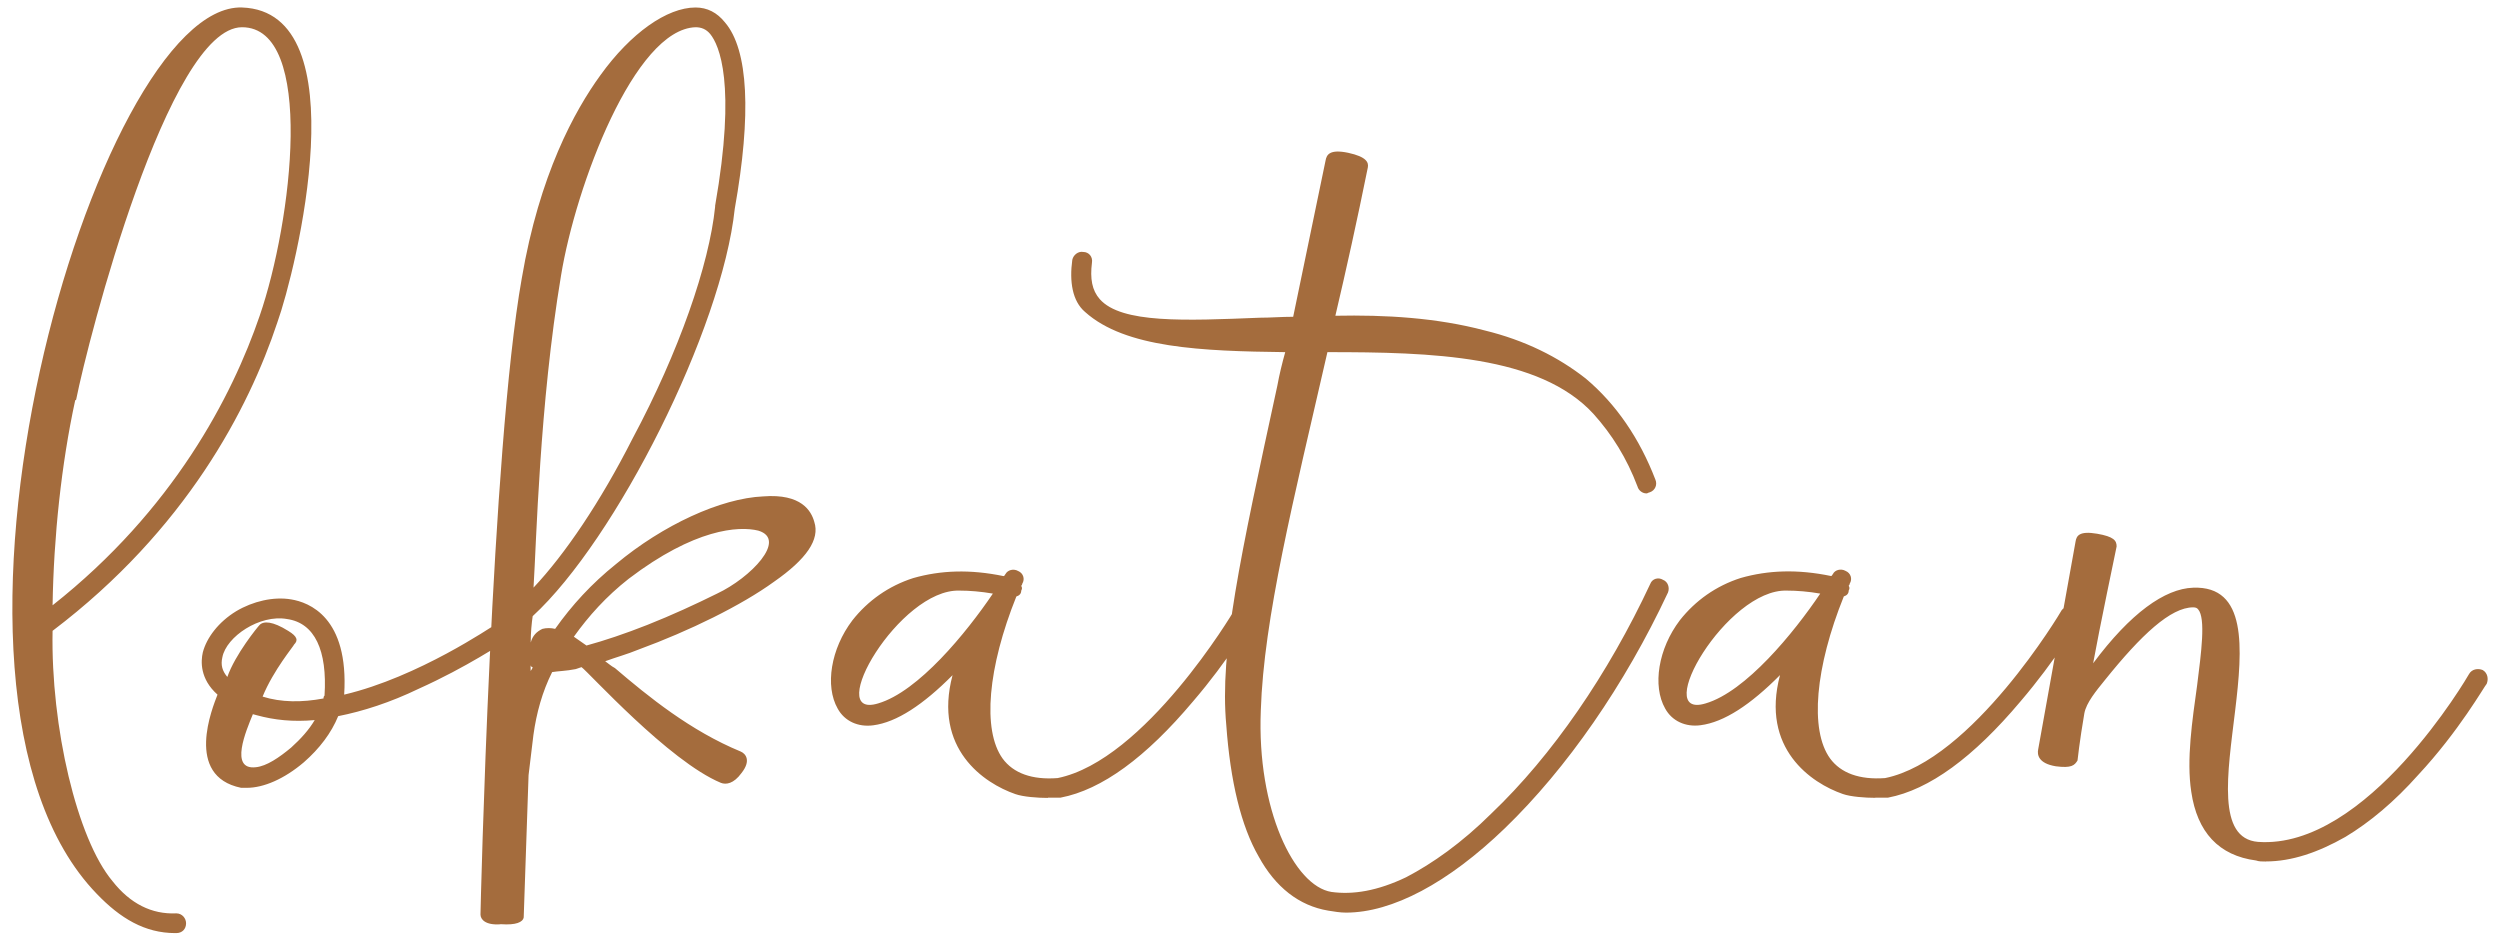 <?xml version="1.0" encoding="UTF-8" standalone="no"?>
<!-- Created with Inkscape (http://www.inkscape.org/) -->

<svg
   width="101"
   height="38"
   viewBox="0 0 26.723 10.054"
   version="1.1"
   id="svg1"
   inkscape:version="1.4 (e7c3feb100, 2024-10-09)"
   sodipodi:docname="logo.svg"
   xml:space="preserve"
   xmlns:inkscape="http://www.inkscape.org/namespaces/inkscape"
   xmlns:sodipodi="http://sodipodi.sourceforge.net/DTD/sodipodi-0.dtd"
   xmlns="http://www.w3.org/2000/svg"
   xmlns:svg="http://www.w3.org/2000/svg"><sodipodi:namedview
     id="namedview1"
     pagecolor="#ffffff"
     bordercolor="#000000"
     borderopacity="0.25"
     inkscape:showpageshadow="2"
     inkscape:pageopacity="0.0"
     inkscape:pagecheckerboard="0"
     inkscape:deskcolor="#d1d1d1"
     inkscape:document-units="mm"
     inkscape:zoom="5.8368685"
     inkscape:cx="44.630096"
     inkscape:cy="41.8889"
     inkscape:window-width="2560"
     inkscape:window-height="1019"
     inkscape:window-x="0"
     inkscape:window-y="0"
     inkscape:window-maximized="1"
     inkscape:current-layer="layer1" /><defs
     id="defs1" /><g
     inkscape:label="Layer 1"
     inkscape:groupmode="layer"
     id="layer1"><path
       fill-rule="nonzero"
       fill="#a46c3d"
       fill-opacity="1"
       d="m 1.874,9.974 h 0.01 c 0.063,0 0.105,-0.043 0.105,-0.105 0,-0.052 -0.041,-0.106 -0.105,-0.106 C 1.622,9.775 1.391,9.659 1.202,9.418 0.824,8.967 0.542,7.771 0.562,6.743 1.989,5.662 2.661,4.362 2.964,3.448 3.164,2.893 3.846,0.123 2.587,0.08 1.034,0.028 -1.106,7.341 1.034,9.554 1.286,9.817 1.549,9.974 1.874,9.974 Z M 2.587,0.291 c 0.787,0 0.536,2.077 0.189,3.084 C 2.482,4.235 1.852,5.452 0.562,6.47 0.574,5.736 0.656,4.96 0.804,4.278 c 0,0 0.011,0 0.011,-0.011 C 0.94,3.637 1.8,0.291 2.587,0.291 Z m -0.01,8.13 h 0.062 c 0.179,0 0.4,-0.095 0.609,-0.273 C 3.416,8.001 3.542,7.834 3.615,7.655 3.878,7.603 4.172,7.509 4.476,7.362 4.99,7.131 5.377,6.868 5.399,6.859 c 0.041,-0.032 0.052,-0.095 0.021,-0.147 -0.032,-0.041 -0.095,-0.063 -0.147,-0.021 -0.01,0 -0.797,0.546 -1.594,0.734 C 3.731,6.595 3.301,6.438 3.112,6.407 2.923,6.375 2.703,6.427 2.525,6.533 2.336,6.648 2.209,6.816 2.168,6.973 2.146,7.068 2.136,7.257 2.325,7.425 2.273,7.561 1.968,8.296 2.577,8.421 Z M 2.807,7.446 C 2.923,7.162 3.144,6.9 3.144,6.889 3.185,6.848 3.185,6.806 3.08,6.743 2.912,6.638 2.818,6.638 2.776,6.679 2.755,6.7 2.514,6.995 2.43,7.236 2.377,7.173 2.357,7.109 2.377,7.025 2.419,6.806 2.776,6.564 3.069,6.617 3.364,6.659 3.5,6.952 3.469,7.435 3.458,7.446 3.458,7.457 3.458,7.466 3.228,7.509 3.007,7.509 2.807,7.446 Z M 2.734,8.201 C 2.45,8.233 2.63,7.812 2.703,7.634 l 0.041,0.011 c 0.189,0.052 0.389,0.073 0.62,0.052 C 3.301,7.803 3.217,7.896 3.112,7.991 2.986,8.096 2.85,8.19 2.734,8.201 Z m 2.613,1.678 h 0.01 c 0.157,0.011 0.232,-0.021 0.241,-0.073 l 0.052,-1.521 0.052,-0.43 c 0.032,-0.232 0.095,-0.462 0.2,-0.671 0.063,-0.011 0.147,-0.011 0.252,-0.032 l 0.062,-0.021 c 0.074,0.052 0.934,1.006 1.49,1.237 0.054,0.021 0.136,0.011 0.22,-0.105 C 8.033,8.128 7.969,8.055 7.917,8.033 7.381,7.812 6.93,7.446 6.573,7.141 6.532,7.12 6.5,7.089 6.469,7.068 6.585,7.025 6.7,6.995 6.826,6.943 7.371,6.743 7.927,6.47 8.274,6.218 8.62,5.977 8.766,5.767 8.704,5.578 8.672,5.463 8.568,5.274 8.158,5.306 7.706,5.326 7.087,5.61 6.585,6.029 6.323,6.239 6.112,6.47 5.934,6.722 c -0.043,-0.011 -0.095,-0.011 -0.136,0 -0.063,0.03 -0.105,0.073 -0.125,0.146 0,-0.105 0.01,-0.209 0.021,-0.282 C 6.585,5.767 7.717,3.522 7.854,2.231 8.033,1.224 8.001,0.532 7.749,0.239 7.665,0.134 7.56,0.08 7.435,0.08 c -0.305,0 -0.693,0.273 -1.018,0.725 C 6.144,1.182 5.766,1.865 5.577,2.977 5.252,4.801 5.136,9.733 5.136,9.775 c 0,0.052 0.052,0.116 0.211,0.105 z M 7.435,0.291 c 0.062,0 0.114,0.021 0.157,0.073 0.094,0.116 0.282,0.525 0.052,1.836 V 2.211 C 7.581,2.829 7.256,3.764 6.762,4.687 6.416,5.369 6.039,5.924 5.703,6.281 5.734,5.799 5.766,4.33 5.997,2.945 6.155,1.979 6.784,0.312 7.435,0.291 Z M 6.269,6.9 6.134,6.806 C 6.291,6.586 6.48,6.375 6.721,6.186 7.424,5.651 7.896,5.62 8.106,5.672 8.42,5.767 8.022,6.177 7.665,6.345 7.435,6.459 7.183,6.575 6.921,6.679 6.678,6.775 6.459,6.848 6.269,6.9 Z M 5.693,7.131 c 0,0.01 -0.011,0.03 -0.021,0.041 v -0.063 c 0,0.011 0.01,0.022 0.021,0.022 z m 5.508,1.395 h 0.136 c 0.44,-0.084 0.912,-0.43 1.415,-1.028 0.379,-0.441 0.62,-0.85 0.62,-0.871 0.03,-0.041 0.021,-0.105 -0.032,-0.136 -0.052,-0.032 -0.116,-0.01 -0.147,0.032 -0.01,0.021 -0.955,1.605 -1.888,1.794 -0.273,0.021 -0.473,-0.052 -0.588,-0.209 -0.219,-0.305 -0.157,-0.976 0.147,-1.732 0.032,-0.01 0.052,-0.03 0.052,-0.062 0.011,-0.022 0.011,-0.032 0,-0.052 0.011,-0.011 0.011,-0.022 0.011,-0.022 0.032,-0.052 0.01,-0.114 -0.043,-0.136 -0.052,-0.03 -0.114,-0.01 -0.136,0.032 -0.01,0.011 -0.01,0.022 -0.021,0.022 -0.357,-0.074 -0.671,-0.063 -0.965,0.021 -0.263,0.084 -0.484,0.241 -0.65,0.451 -0.232,0.305 -0.295,0.703 -0.158,0.944 0.074,0.136 0.22,0.2 0.379,0.179 0.251,-0.032 0.535,-0.22 0.849,-0.536 -0.209,0.787 0.336,1.155 0.671,1.271 0.084,0.03 0.243,0.041 0.347,0.041 z M 10.257,6.313 c 0.105,0 0.23,0.01 0.356,0.032 C 10.33,6.764 9.816,7.393 9.386,7.519 8.798,7.698 9.616,6.291 10.257,6.313 Z m 7.344,-1.039 c 0.01,0 0.021,-0.011 0.032,-0.011 0.062,-0.021 0.084,-0.084 0.062,-0.136 C 17.526,4.687 17.275,4.319 16.95,4.046 16.657,3.816 16.3,3.637 15.87,3.532 15.356,3.396 14.81,3.364 14.274,3.375 c 0.116,-0.493 0.232,-1.017 0.347,-1.585 0.01,-0.052 -0.011,-0.114 -0.211,-0.157 -0.198,-0.041 -0.23,0.021 -0.241,0.084 l -0.346,1.669 c -0.125,0 -0.241,0.01 -0.357,0.01 -0.797,0.032 -1.479,0.063 -1.71,-0.198 -0.084,-0.095 -0.105,-0.22 -0.084,-0.389 0.011,-0.063 -0.032,-0.116 -0.094,-0.116 -0.052,-0.01 -0.105,0.032 -0.116,0.084 -0.032,0.232 0,0.441 0.136,0.557 0.43,0.387 1.249,0.419 2.14,0.43 -0.032,0.114 -0.063,0.241 -0.084,0.357 -0.398,1.836 -0.619,2.843 -0.546,3.63 0.043,0.598 0.158,1.08 0.347,1.406 0.178,0.325 0.43,0.525 0.744,0.577 0.063,0.01 0.125,0.021 0.189,0.021 0.493,0 1.091,-0.316 1.699,-0.903 0.661,-0.639 1.28,-1.531 1.742,-2.518 0.021,-0.052 0,-0.116 -0.052,-0.136 -0.052,-0.032 -0.116,-0.011 -0.136,0.041 -0.451,0.966 -1.049,1.837 -1.699,2.456 -0.316,0.314 -0.63,0.535 -0.912,0.682 -0.305,0.146 -0.568,0.189 -0.798,0.157 -0.398,-0.063 -0.798,-0.882 -0.755,-1.94 0.032,-0.987 0.346,-2.235 0.712,-3.83 1.112,0 2.267,0.032 2.844,0.66 0.198,0.22 0.356,0.473 0.471,0.777 0.011,0.041 0.052,0.073 0.095,0.073 z m 2.445,3.252 h 0.136 C 20.621,8.442 21.094,8.096 21.597,7.498 21.974,7.057 22.217,6.648 22.217,6.627 22.247,6.586 22.238,6.522 22.185,6.491 22.133,6.459 22.07,6.481 22.038,6.522 22.028,6.543 21.083,8.128 20.15,8.317 19.877,8.337 19.677,8.264 19.562,8.107 19.342,7.803 19.404,7.131 19.709,6.375 c 0.032,-0.01 0.052,-0.03 0.052,-0.062 0.011,-0.022 0.011,-0.032 0,-0.052 0.011,-0.011 0.011,-0.022 0.011,-0.022 0.032,-0.052 0.01,-0.114 -0.043,-0.136 -0.052,-0.03 -0.116,-0.01 -0.136,0.032 -0.01,0.011 -0.01,0.022 -0.021,0.022 -0.357,-0.074 -0.671,-0.063 -0.965,0.021 -0.263,0.084 -0.484,0.241 -0.65,0.451 -0.232,0.305 -0.295,0.703 -0.158,0.944 0.074,0.136 0.22,0.2 0.378,0.179 0.252,-0.032 0.536,-0.22 0.85,-0.536 -0.209,0.787 0.336,1.155 0.671,1.271 0.084,0.03 0.243,0.041 0.347,0.041 z M 19.1,6.313 c 0.106,0 0.232,0.01 0.357,0.032 -0.282,0.419 -0.797,1.049 -1.226,1.174 -0.588,0.179 0.23,-1.228 0.87,-1.206 z m 5.121,2.895 c 0.273,0 0.555,-0.095 0.849,-0.262 0.263,-0.158 0.525,-0.378 0.777,-0.661 0.441,-0.473 0.712,-0.955 0.734,-0.976 0.021,-0.052 0.01,-0.116 -0.043,-0.147 -0.052,-0.021 -0.116,-0.01 -0.146,0.043 -0.011,0.021 -1.091,1.878 -2.256,1.794 -0.882,-0.074 0.462,-2.76 -0.693,-2.717 -0.303,0.01 -0.671,0.273 -1.069,0.808 0.062,-0.346 0.251,-1.249 0.251,-1.249 0,-0.063 -0.03,-0.105 -0.209,-0.136 -0.189,-0.032 -0.22,0.021 -0.23,0.084 l -0.4,2.224 c -0.01,0.052 0,0.147 0.189,0.178 0.168,0.022 0.2,-0.01 0.232,-0.062 0,0 0.021,-0.2 0.073,-0.504 0.021,-0.114 0.127,-0.241 0.22,-0.356 0.389,-0.484 0.703,-0.777 0.944,-0.777 0.032,0 0.043,0.011 0.052,0.021 0.084,0.095 0.032,0.473 -0.01,0.809 -0.052,0.378 -0.116,0.797 -0.063,1.142 0.063,0.431 0.294,0.682 0.693,0.734 0.03,0.011 0.062,0.011 0.105,0.011 z m 0,0"
       id="path1"
       style="stroke-width:0.353" /></g></svg>
